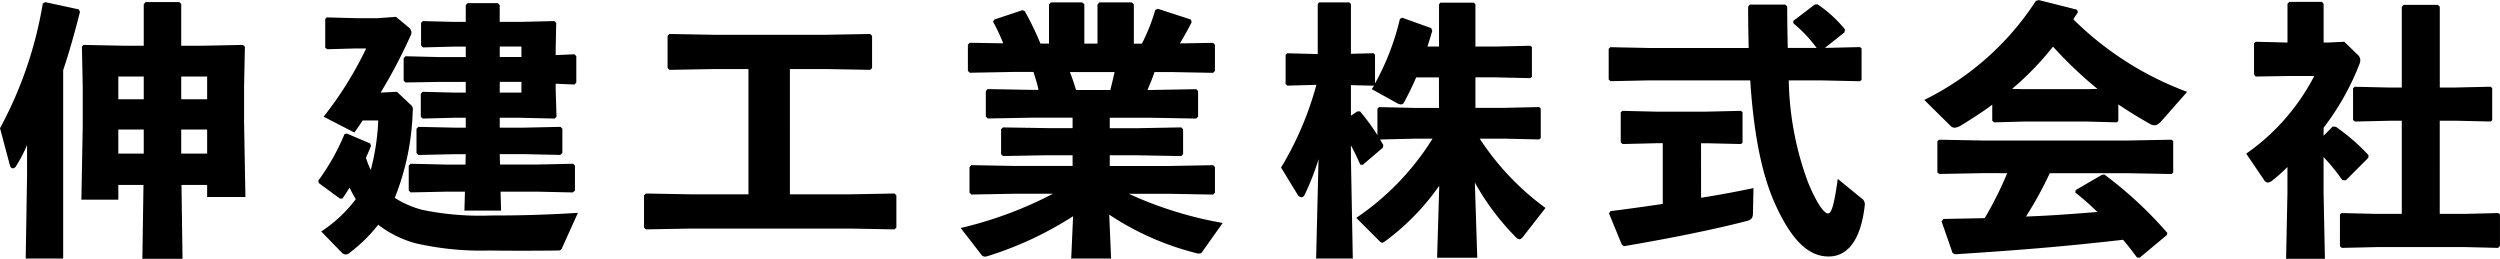 <svg xmlns="http://www.w3.org/2000/svg" width="224.16" height="23.207" viewBox="0 0 224.16 23.207">
  <path id="パス_47375" data-name="パス 47375" d="M16.8-4.2h2.3v1.08h3.432l-.12-6.7v-3.168l.072-3.6-.168-.168-3.576.072H16.776v-3.744l-.168-.168H13.584l-.168.192v3.72h-1.8l-3.6-.072-.144.168.072,3.6v3.528L7.824-2.88h3.312V-4.2h2.256l-.1,6.624h3.6Zm-.024-2.808v-2.16H19.1v2.16Zm-3.36,0h-2.28v-2.16h2.28Zm3.36-4.872v-2.04H19.1v2.04Zm-3.36,0h-2.28v-2.04h2.28ZM6.192-14.5C6.72-16.056,7.2-17.76,7.7-19.728l-.12-.216-3-.648-.216.12A35.735,35.735,0,0,1,.528-9.288l.888,3.336c.048.168.144.264.264.264a.4.4,0,0,0,.312-.24,13.266,13.266,0,0,0,.96-1.848v2.76L2.832,2.4h3.36ZM36.12-12.552l-1.464.072a46.316,46.316,0,0,0,2.664-5.064.723.723,0,0,0,.1-.336.655.655,0,0,0-.288-.48l-1.1-.912-1.68.12H32.472l-2.64-.072-.144.144v2.568l.168.144,2.616-.072h.888a32.435,32.435,0,0,1-3.816,6.12L32.3-8.9c.264-.36.5-.72.744-1.08H34.44a20.2,20.2,0,0,1-.672,4.44,8.776,8.776,0,0,1-.432-1.1c.168-.36.312-.7.456-1.056L33.72-7.92l-2.088-.888-.216.048a19.78,19.78,0,0,1-2.352,4.176l.048.216,1.9,1.392h.216c.216-.312.432-.648.648-.984a8.521,8.521,0,0,0,.552,1.032,12.124,12.124,0,0,1-3.1,2.9l1.824,1.872a.539.539,0,0,0,.36.192.594.594,0,0,0,.384-.168,13.974,13.974,0,0,0,2.544-2.5A9.571,9.571,0,0,0,37.8,1.032a26.293,26.293,0,0,0,6.552.648c1.872.024,4.152.024,6.144,0,.264,0,.336-.024.432-.24L52.344-1.7c-3.024.192-5.328.24-7.872.24a25.4,25.4,0,0,1-6.048-.5,8.517,8.517,0,0,1-2.5-1.08,22.648,22.648,0,0,0,1.608-7.8.554.554,0,0,0-.24-.6Zm6.168-.888v.96H41.232l-2.808-.072-.168.168v2.064l.168.168,2.808-.072h1.056v.888h-.912L38.04-9.408l-.168.168v2.184l.168.168,3.336-.072h.912l-.024.936H40.68L37.344-6.1l-.168.168V-3.7l.168.168L40.68-3.6h1.536l-.048,1.7h3.288l-.048-1.7h3.168l3.312.072L52.08-3.7V-5.928L51.912-6.1l-3.336.072H45.36l-.024-.936h2.112l3.312.072.192-.168V-9.24l-.168-.168-3.336.072H45.336v-.888H47.16l3.1.072.168-.168L50.352-12.7v-.576l1.68.072.168-.168v-2.376l-.168-.168-1.68.072v-.6l.048-2.28-.168-.168-3.1.072h-1.8v-1.512l-.168-.168H42.456l-.168.168v1.512H41.256l-2.808-.072-.168.168V-16.7l.168.168,2.808-.072h1.032v.936h-2.52l-2.88-.072-.168.168v2.016l.168.168,2.88-.048Zm3.048,0H47.28v.96H45.336Zm0-2.232v-.936H47.28v.936Zm26.016,1.08h3.24l3.96.072.168-.168v-2.88l-.168-.168-3.96.072H64.536l-3.984-.072-.168.168v2.88l.168.168,3.984-.072h3.1V-3.36H62.424L58.44-3.432l-.168.168v2.88l.168.168,3.984-.072H76.776l3.96.072L80.9-.384v-2.88l-.168-.168-3.96.072H71.352Zm28.68,4.368H103.8l3.984.072.168-.168v-2.3l-.168-.168-3.984.072h-.384c.216-.528.456-1.056.624-1.608h1.392l3.864.072.168-.168v-2.352l-.168-.168-2.976.048c.408-.672.792-1.368,1.056-1.9l-.072-.24-2.952-.96-.24.1a16.432,16.432,0,0,1-1.2,3.024h-.72V-20.4L102-20.568H99.1l-.168.192v3.5H97.752V-20.4l-.192-.168H94.752l-.168.192v3.5h-.768A25.674,25.674,0,0,0,92.4-19.8l-.192-.072-2.52.84-.12.192A16.693,16.693,0,0,1,90.48-16.9l-3-.048-.168.168v2.352l.168.168,3.864-.072h1.848c.168.528.336,1.056.456,1.608h-.576l-3.984-.072-.168.168v2.3l.168.168,3.984-.072H96.7v.936H94.44L90.456-9.36l-.168.168V-6.96l.168.168,3.984-.072H96.7v.96H91.488l-3.864-.072-.168.168v2.3l.168.168,3.864-.072h3.456a35.126,35.126,0,0,1-8.28,3.072l1.824,2.352a.414.414,0,0,0,.36.216,1.084,1.084,0,0,0,.312-.072,31.29,31.29,0,0,0,7.584-3.552L96.576,2.4h3.576l-.168-3.936A25.232,25.232,0,0,0,107.736,1.9a.821.821,0,0,0,.312.048.291.291,0,0,0,.288-.168L110.16-.792a34.181,34.181,0,0,1-8.424-2.616h3.576l3.984.072.168-.168v-2.3l-.168-.168-3.984.072h-5.28v-.96h2.424l3.984.072.168-.168V-9.192l-.168-.168-3.984.072h-2.424Zm.432-4.1c-.12.552-.24,1.08-.384,1.608H97.008c-.168-.552-.336-1.08-.552-1.608Zm28.512,5.976a23.634,23.634,0,0,1-6.84,7.1L124.128.744c.144.144.24.24.336.24.072,0,.168-.072.336-.192a21.491,21.491,0,0,0,4.776-4.92l-.192,6.456h3.6l-.216-6.744A22.333,22.333,0,0,0,136.44.48a.546.546,0,0,0,.336.192q.144,0,.36-.288l1.968-2.52a23.754,23.754,0,0,1-5.9-6.216h2.16l3.168.072.144-.12v-2.664l-.144-.12-3.168.072h-2.544v-2.736h1.752l3.168.072.144-.12V-16.56l-.144-.12-3.168.072h-1.752V-20.4l-.144-.144h-3l-.12.144v3.792H128.52c.144-.456.288-.936.432-1.416l-.1-.24L126.24-19.2l-.192.12a22.729,22.729,0,0,1-2.232,5.784v-2.592l-.12-.12-2.04.048v-4.464l-.144-.144H118.8l-.12.144v4.488l-2.736-.072-.144.144v2.616l.168.144,2.592-.072a28.772,28.772,0,0,1-3.168,7.416l1.464,2.4a.465.465,0,0,0,.36.264.324.324,0,0,0,.288-.216A22.542,22.542,0,0,0,118.752-6.5l-.216,8.9h3.288l-.168-8.976V-7.752c.312.576.576,1.128.84,1.728l.216.024,1.8-1.536.048-.24-.288-.5,3.072-.072Zm.576-2.76h-2.208l-3.168-.072-.144.144v2.376a17.41,17.41,0,0,0-1.56-2.136h-.24l-.576.384v-2.736l2.064.048c-.048.1-.12.192-.192.312l2.256,1.248a.9.9,0,0,0,.36.12.28.28,0,0,0,.264-.168c.408-.744.768-1.488,1.1-2.256h2.04Zm31.272-5.376c-.024-1.152-.048-2.376-.048-3.72l-.168-.168h-3.192l-.144.192c0,1.3.024,2.52.048,3.7h-8.88l-3.528-.072-.144.144v2.76l.168.144,3.5-.072h9.024c.312,4.848,1.056,8.52,2.256,11.136,1.656,3.648,3.24,4.656,4.776,4.656,1.656,0,2.88-1.392,3.24-4.608a.633.633,0,0,0-.312-.624l-2.112-1.728c-.36,2.616-.6,3.1-.888,3.1s-.912-.7-1.776-2.784a27.6,27.6,0,0,1-1.728-9.144h3l3.384.072.144-.12V-16.44l-.144-.12-3.144.072,1.752-1.392.048-.264a11.025,11.025,0,0,0-2.472-2.256l-.24.024-1.92,1.464v.216a12.252,12.252,0,0,1,2.088,2.208Zm-7.776,8.544h.48l3.1.072.144-.12v-2.736l-.144-.12-3.1.072h-4.512l-3.024-.072-.144.144v2.688l.168.144,3-.072h.6V-2.5c-1.584.24-3.168.456-4.68.648l-.144.192,1.152,2.808.192.144C150.48.552,154.128-.192,157.128-.96c.408-.1.576-.264.576-.7l.048-2.256c-1.392.288-3,.6-4.7.864Zm37.416-3.48q1.332.9,2.808,1.728a.837.837,0,0,0,.432.144c.192,0,.408-.12.672-.432l2.256-2.568a28.634,28.634,0,0,1-10.2-6.5c.12-.216.264-.408.408-.624l-.072-.24-3.432-.864-.264.072a25.1,25.1,0,0,1-10.008,8.88L175.416-9.5a.511.511,0,0,0,.384.168,1.231,1.231,0,0,0,.576-.216c.984-.6,1.92-1.2,2.784-1.848v1.44l.168.144,2.664-.072h5.64l2.688.072.144-.12Zm-2.832-1.368h-5.64l-1.056-.024a26.111,26.111,0,0,0,3.672-3.792,37.2,37.2,0,0,0,3.984,3.792Zm3.72,7.536,3.888.072.144-.12V-8.136l-.144-.12-3.888.072h-13.08l-3.888-.072-.144.144v2.784l.168.144,3.864-.072H180.5a31.6,31.6,0,0,1-2.016,4.032c-1.152.024-2.352.048-3.7.072l-.168.216.984,2.832.216.12c5.664-.36,9.84-.7,15.072-1.3.432.5.84,1.032,1.248,1.584l.24.024,2.448-2.04L194.856.1a35.475,35.475,0,0,0-5.64-5.232L189-5.112l-2.352,1.368-.048.216c.7.552,1.344,1.128,1.992,1.752-2.136.168-4.272.336-6.408.408a33.945,33.945,0,0,0,2.136-3.888Zm17.52-3.36v-.72a23.184,23.184,0,0,0,3.216-5.712.847.847,0,0,0,.072-.336.657.657,0,0,0-.168-.432L210.72-17.04l-1.464.072h-.384v-3.456l-.144-.192H205.8l-.168.168v3.48l-2.856-.072-.144.144v2.784l.144.192,2.928-.048h2.328a19.245,19.245,0,0,1-6.1,6.96l1.608,2.376a.418.418,0,0,0,.336.216.767.767,0,0,0,.408-.192,15.537,15.537,0,0,0,1.344-1.2V-3.48l-.12,5.9h3.48l-.12-5.9V-6.7a17.648,17.648,0,0,1,1.68,2.064l.312.024,2.016-2.016.024-.24a17.931,17.931,0,0,0-2.928-2.544l-.288-.024Zm10.416-4.32v-7.248l-.168-.168h-3.072l-.168.192v7.224h-1.056l-3.168-.072-.144.144v2.832l.168.144,3.144-.072h1.056v8.352h-2.232L210.48-1.68l-.144.12V1.3l.168.144,3.144-.072h7.968l2.9.072.168-.168V-1.56l-.144-.12-2.928.072h-2.328V-9.96h1.392l3.168.072.144-.12v-2.88l-.144-.12-3.168.072Z" transform="translate(-0.527 20.783)"/>
</svg>
